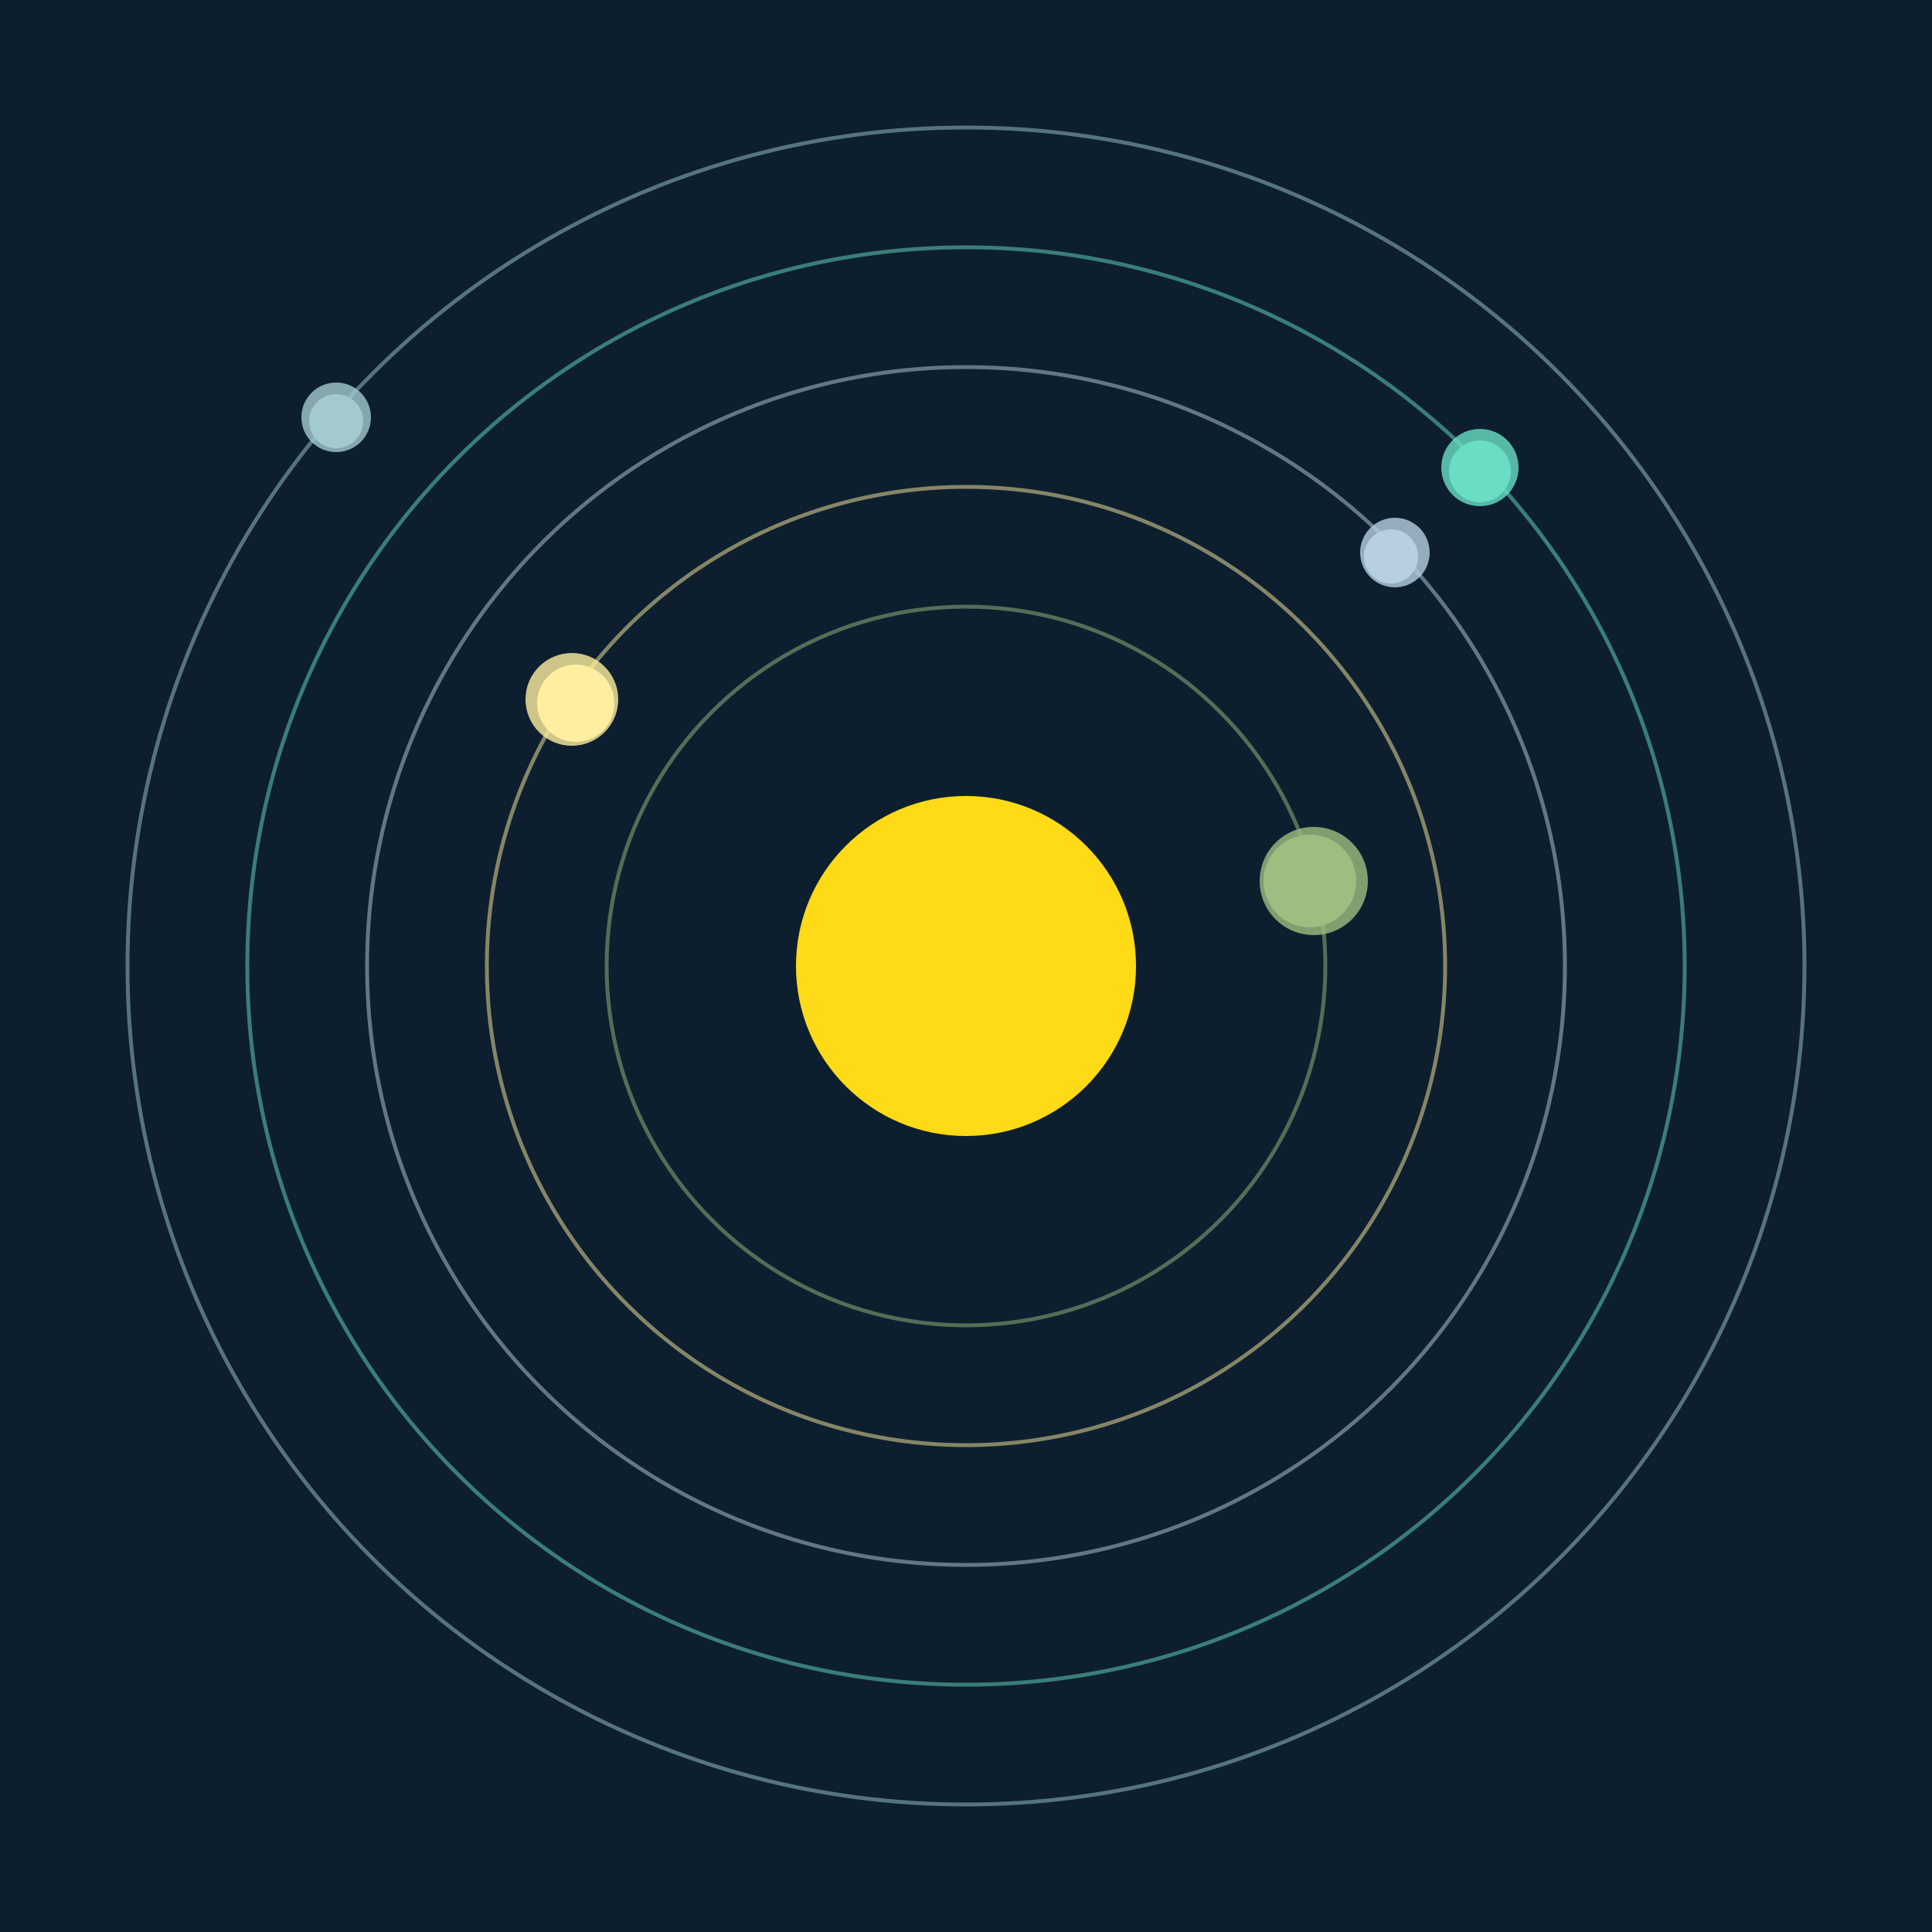 <svg width="500" height="500" viewBox="0 0 500 500" xmlns="http://www.w3.org/2000/svg"><rect width="500" height="500" fill="#0D1F2F"></rect><circle cx="250" cy="250" r="44" fill="#FFDA17"/><circle cx="250" cy="250" r="93" fill="none" stroke="rgba(159,189,128,0.5)"/><g><circle cx="339" cy="228" r="12" fill="rgb(159,189,128)"/><circle cx="340" cy="228" r="14" fill-opacity="0.8" fill="rgb(159,189,128)"/><animateTransform attributeName="transform" type="rotate" from="0 250 250" to="360 250 250" dur="14s" repeatCount="indefinite"></animateTransform></g><circle cx="250" cy="250" r="124" fill="none" stroke="rgba(254,239,160,0.5)"/><g><circle cx="149" cy="182" r="10" fill="rgb(254,239,160)"/><circle cx="148" cy="181" r="12" fill-opacity="0.8" fill="rgb(254,239,160)"/><animateTransform attributeName="transform" type="rotate" from="0 250 250" to="360 250 250" dur="11s" repeatCount="indefinite"></animateTransform></g><circle cx="250" cy="250" r="155" fill="none" stroke="rgba(183,207,225,0.5)"/><g><circle cx="360" cy="144" r="7" fill="rgb(183,207,225)"/><circle cx="361" cy="143" r="9" fill-opacity="0.8" fill="rgb(183,207,225)"/><animateTransform attributeName="transform" type="rotate" from="0 250 250" to="360 250 250" dur="10s" repeatCount="indefinite"></animateTransform></g><circle cx="250" cy="250" r="186" fill="none" stroke="rgba(105,222,196,0.5)"/><g><circle cx="383" cy="122" r="8" fill="rgb(105,222,196)"/><circle cx="383" cy="121" r="10" fill-opacity="0.8" fill="rgb(105,222,196)"/><animateTransform attributeName="transform" type="rotate" from="0 250 250" to="360 250 250" dur="14s" repeatCount="indefinite"></animateTransform></g><circle cx="250" cy="250" r="217" fill="none" stroke="rgba(163,202,207,0.5)"/><g><circle cx="87" cy="109" r="7" fill="rgb(163,202,207)"/><circle cx="87" cy="108" r="9" fill-opacity="0.8" fill="rgb(163,202,207)"/><animateTransform attributeName="transform" type="rotate" from="0 250 250" to="360 250 250" dur="9s" repeatCount="indefinite"></animateTransform></g></svg>